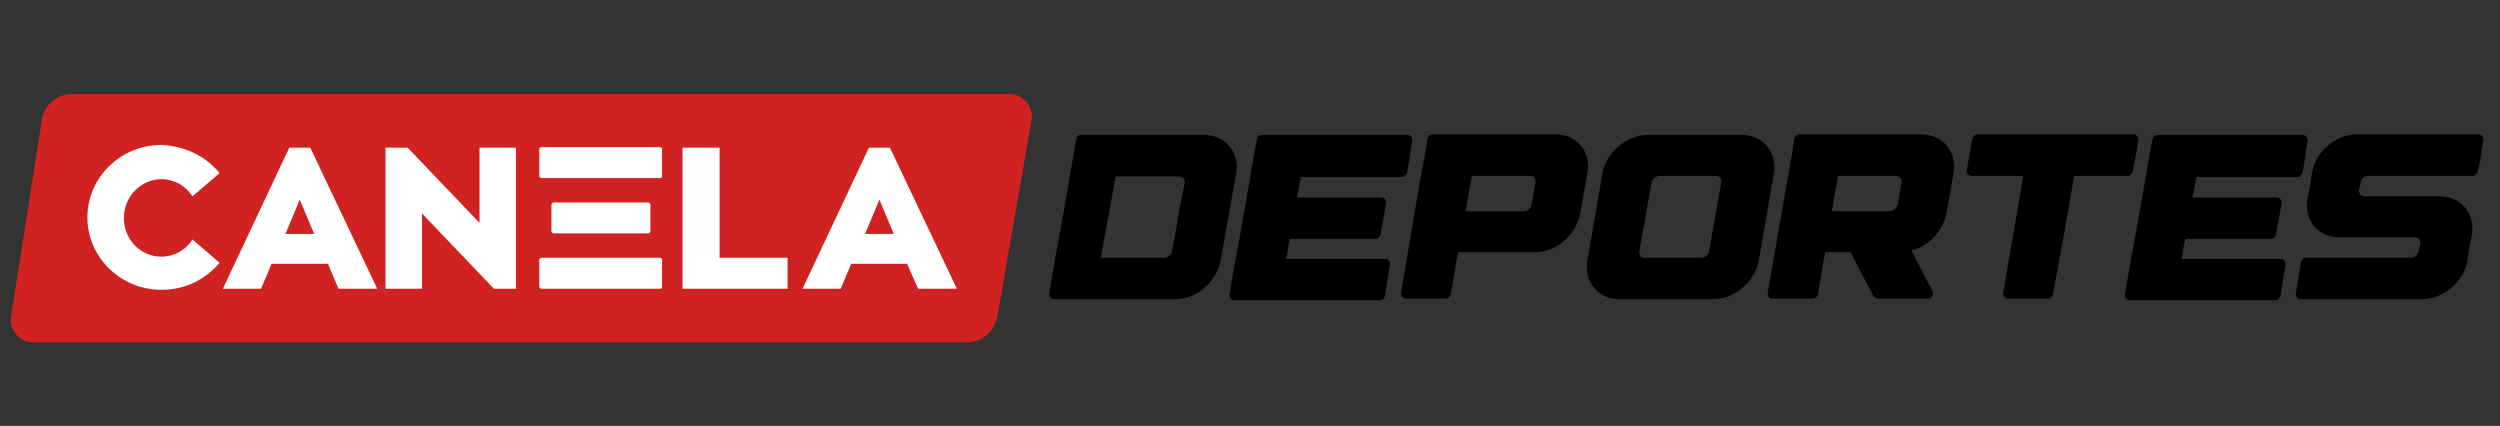 <svg xmlns="http://www.w3.org/2000/svg" xmlns:xlink="http://www.w3.org/1999/xlink" id="Capa_1" x="0px" y="0px" viewBox="0 0 452 77" style="enable-background:new 0 0 452 77;" xml:space="preserve"><rect x="0" y="0" width="452" height="77" fill="#333333" stroke="none"/><style type="text/css">	.st0{fill:#D12222;}	.st1{display:none;}	.st2{display:inline;fill:#FFFFFF;}	.st3{display:inline;}	.st4{fill:#FFFFFF;}</style><g>	<g>		<g>			<path class="st0" d="M174.8,61.9H6c-2.5,0-4.4-2.3-4-4.7l5.6-35.7C8.1,18.9,10.3,17,13,17h169.5c2.5,0,4.4,2.3,4,4.7l-6.2,35.7    C179.7,60,177.5,61.9,174.8,61.9z"></path>			<g class="st1">				<path class="st2" d="M193,37.3c0.2-0.6,0.3-1.3,0.4-1.9c0.2-1.3,0.5-2.6,0.7-3.9c0,0,0,0,0,0c0.4-2.4,0.9-4.7,1.2-7.1     c0.1-0.5,0.5-0.8,1-0.8H220c4.1,0,6.8,3.4,6.1,7.5c-0.2,1-0.3,2-0.5,2.9c-0.3,1.9-1.3,3.6-2.7,5c0,0.2,0.3,0.4,0.5,0.5     c1.2,1.5,1.6,3.5,1.3,5.3c-0.2,1-0.4,1.9-0.6,2.9c-0.7,4-4.5,7.5-8.6,7.5c-8.1,0-16.3,0-24.4,0c-0.6,0-1.1-0.5-1-1.1     c0.4-2.3,0.7-4.5,1.2-6.8c0,0,0,0,0,0c0.3-1.3,0.5-2.6,0.8-3.9c0.3-2,0.7-3.9,1-5.9C193,37.4,193,37.4,193,37.3z M201,47.2     c4.1,0,8.1,0,12.2,0c0.7,0,1.3-0.6,1.5-1.2c0.1-0.5,0.2-0.9,0.3-1.4c0.1-0.7-0.3-1.3-1-1.3c-4.1,0-8.1,0-12.2,0     C201.5,44.7,201.3,46,201,47.2z M214.3,35.4c0.7,0,1.4-0.5,1.6-1.3c0.1-0.5,0.2-0.9,0.3-1.4c0.1-0.7-0.4-1.3-1.2-1.3     c-3.7,0-7.4,0-11.2,0c-0.2,1.3-0.5,2.6-0.7,3.9C206.9,35.4,210.6,35.4,214.3,35.4z"></path>				<path class="st2" d="M239.1,23.6c6,0,12,0,18,0c4.1,0,6.9,3.4,6.2,7.5c-0.9,5.6-2,11.1-2.9,16.7c-0.7,4.1-4.7,7.5-8.8,7.5     c-6,0-12,0-18,0c-4.1,0-6.9-3.4-6.2-7.5c1-5.6,2-11.1,2.9-16.7C231,26.9,235,23.6,239.1,23.6z M252.2,31.5c-3.6,0-7.2,0-10.9,0     c-0.7,0-1.4,0.5-1.6,1.3c-0.8,4.4-1.6,8.8-2.3,13.2c-0.1,0.7,0.3,1.2,1.1,1.2c3.6,0,7.2,0,10.9,0c0.7,0,1.3-0.6,1.5-1.2     c0.8-4.4,1.6-8.8,2.3-13.2C253.3,32.1,252.9,31.5,252.2,31.5z"></path>				<g class="st3">					<path class="st4" d="M277.5,24c-0.2-0.3-0.5-0.5-0.9-0.5h-8.9c-0.7,0-1.2,0.7-0.9,1.3l4.1,7.4l0.7,1.2l3.3,6l6.2,11.2      c0.8,1.4,1.6,2.8,2.4,4.3c0.2,0.3,0.5,0.5,0.9,0.5h8.8c0.8,0,1.2-0.8,0.9-1.5L277.5,24z"></path>					<path class="st0" d="M288.8,23.9c0.2-0.2,0.4-0.3,0.7-0.3c2.8,0,5.6,0,8.3,0c0.8,0,1.3,1,0.7,1.6c0,0-24.2,27.1-26.6,29.7      c-0.2,0.2-0.4,0.3-0.7,0.3c-2.8,0-5.6,0-8.4,0c-0.8,0-1.3-1-0.7-1.6c2.8-3.2,12.6-14.1,19.6-21.8      C285.2,27.9,288,24.8,288.8,23.9z"></path>				</g>			</g>			<g>				<g>					<path class="st4" d="M119.4,32.2H97.9c-0.2,0-0.4-0.2-0.4-0.4v-4.8c0-0.2,0.2-0.4,0.4-0.4h21.4c0.2,0,0.4,0.2,0.4,0.4v4.8      C119.7,32,119.6,32.2,119.4,32.2z"></path>					<path class="st4" d="M117.2,42.2h-17.1c-0.2,0-0.4-0.2-0.4-0.4v-4.8c0-0.2,0.2-0.4,0.4-0.4h17.1c0.2,0,0.4,0.2,0.4,0.4v4.8      C117.6,42,117.4,42.2,117.2,42.2z"></path>					<path class="st4" d="M119.4,52.2H97.9c-0.2,0-0.4-0.2-0.4-0.4v-4.8c0-0.2,0.2-0.4,0.4-0.4h21.4c0.2,0,0.4,0.2,0.4,0.4v4.8      C119.7,52.1,119.6,52.2,119.4,52.2z"></path>				</g>				<path class="st4" d="M59.3,47.7H49.1l-1.9,4.5h-6.9l12-25.5h3.8l12.1,25.5h-7L59.3,47.7z M56.8,42.3l-2.6-6.2l-2.6,6.2H56.8z"></path>				<path class="st4" d="M93.3,26.7v25.5h-4l-13-13.6v13.6h-6.6V26.7h4l13,13.6V26.7H93.3z"></path>				<path class="st4" d="M123.5,26.7h6.6v19.9h12.3v5.6h-19V26.7z"></path>				<path class="st4" d="M164,47.7h-10.1l-1.9,4.5h-6.9l12-25.5h3.8L173,52.2h-7L164,47.7z M161.6,42.3l-2.6-6.2l-2.6,6.2H161.6z"></path>				<g>					<g id="XMLID_00000079467537885372788720000006683171387621313199_">						<path class="st4" d="M39.7,31.3l-4.9,4.2c-1.2-1.9-3.3-3.1-5.6-3.1c-3.7,0-6.8,3.1-6.8,7s3,7,6.8,7c2.3,0,4.4-1.2,5.6-3.1       l4.9,4.2c-2.5,3-6.2,4.9-10.5,4.9c-7.4,0-13.4-5.9-13.4-13.1c0-7.2,6-13.1,13.4-13.1C33.5,26.4,37.3,28.3,39.7,31.3z"></path>					</g>				</g>			</g>		</g>	</g>	<g>		<path d="M195.5,24.4h22.3c3.8,0,6.4,3.3,5.7,7c-0.9,5.2-1.9,10.4-2.8,15.7c-0.7,3.7-4.3,7-8.1,7h-22c-0.6,0-1-0.5-0.9-1.1   c0.4-2.1,0.7-4.3,1.1-6.4c0.9-4.9,1.8-9.8,2.6-14.7c0.4-2.2,0.8-4.4,1.2-6.7C194.6,24.7,195,24.4,195.5,24.4z M199,46.6h11.4   c0.7,0,1.4-0.5,1.5-1.2c0.1-0.8,0.3-1.6,0.5-2.5c0.4-2.5,0.8-5,1.3-7.4c0,0,0,0,0,0c0.2-0.8,0.3-1.6,0.5-2.4   c0.1-0.7-0.4-1.2-1.1-1.2l-11.4,0C200.9,36.7,199.9,41.6,199,46.6z"></path>		<path d="M228.1,24.4c8.8,0,17.5,0,26.3,0c0.6,0,1,0.5,0.9,1.1c-0.2,1.3-0.4,2.7-0.6,4c0,0,0,0,0,0.1c-0.1,0.5-0.2,1-0.3,1.6   c-0.1,0.4-0.5,0.8-0.9,0.8c-6.1,0-12.2,0-18.3,0c-0.1,0.4-0.1,0.8-0.2,1.2c-0.2,0.8-0.3,1.6-0.5,2.5c5.1,0,10.1,0,15.2,0   c0.6,0,1,0.5,0.9,1.1c-0.3,1.9-0.7,3.7-1,5.6c-0.1,0.5-0.4,0.8-0.9,0.8c-5.2,0-10.3,0-15.5,0c-0.2,0.8-0.4,1.6-0.4,2.4l-0.3,1.2   h17.9c0.6,0,1,0.5,0.9,1.1c-0.3,1.9-0.6,3.8-0.9,5.6c-0.1,0.4-0.5,0.8-0.9,0.8c-8.8,0-17.5,0-26.3,0c-0.6,0-1-0.5-0.9-1.1   c0.3-2,0.7-3.9,1-5.9c0,0,0,0,0,0c1-5.2,1.9-10.4,2.8-15.6c0.3-2.1,0.7-4.1,1.1-6.2C227.3,24.7,227.7,24.4,228.1,24.4z"></path>		<path d="M258.1,25.1c0.1-0.4,0.4-0.8,0.9-0.8h22.3c3.9,0,6.4,3.2,5.7,7c-0.4,2.4-0.9,4.9-1.3,7.3c-0.7,3.8-4.3,7-8.2,7l-13.9,0   c-0.4,2.5-0.9,5.1-1.3,7.6c-0.1,0.4-0.5,0.8-0.9,0.8c-2.4,0-4.8,0-7.2,0c-0.6,0-1-0.5-0.9-1.1c1.2-7,2.4-14.1,3.6-21.1   C257.3,29.6,257.8,27.4,258.1,25.1z M275.6,38.2c0.7,0,1.2-0.6,1.3-1.2c0.2-1.3,0.5-2.7,0.7-4c0.1-0.6-0.3-1.2-0.9-1.2l-10.6,0   l-1.1,6.4H275.6z"></path>		<path d="M298,24.4c5.6,0,11.3,0,16.9,0c3.9,0,6.5,3.2,5.8,7c-0.9,5.2-1.8,10.4-2.7,15.7c-0.7,3.8-4.4,7-8.3,7   c-5.6,0-11.3,0-16.9,0c-3.9,0-6.5-3.2-5.8-7c0.9-5.2,1.8-10.4,2.7-15.7C290.4,27.5,294.1,24.4,298,24.4z M310.3,31.8   c-3.4,0-6.8,0-10.2,0c-0.7,0-1.3,0.5-1.5,1.2c-0.7,4.1-1.5,8.3-2.2,12.4c-0.1,0.7,0.3,1.2,1,1.2c3.4,0,6.8,0,10.2,0   c0.6,0,1.3-0.5,1.4-1.2c0.7-4.1,1.5-8.3,2.2-12.4C311.3,32.4,311,31.8,310.3,31.8z"></path>		<path d="M324.4,25.1c0.1-0.4,0.5-0.8,0.9-0.8h22.1c3.9,0,6.5,3.2,5.8,7c-0.4,2.4-0.8,4.9-1.3,7.3c-0.6,3.2-3.2,5.9-6.3,6.7   c1.2,2.4,2.5,4.9,3.8,7.3c0.3,0.6-0.1,1.4-0.8,1.4c-3,0-6.1,0-9.1,0c-0.3,0-0.6-0.2-0.8-0.5c-1.4-2.6-2.7-5.2-4.1-7.9H330   c-0.5,2.5-0.9,5.1-1.3,7.6c-0.1,0.4-0.5,0.8-0.9,0.8c-2.4,0-4.9,0-7.3,0c-0.6,0-1-0.5-0.9-1.1c1.2-7,2.5-14.1,3.7-21.1   C323.7,29.6,324.1,27.4,324.4,25.1z M341.7,38.2c0.7,0,1.2-0.6,1.4-1.2c0.2-1.3,0.5-2.7,0.7-4c0.1-0.6-0.4-1.2-1-1.2h-10.5   l-1.1,6.4H341.7z"></path>		<path d="M356.5,31.8c-0.6,0-1-0.5-0.9-1.1c0.3-1.9,0.7-3.7,1-5.6c0.1-0.4,0.4-0.8,0.9-0.8h28.2c0.6,0,1,0.5,0.9,1.1   c-0.3,1.9-0.6,3.8-1,5.6c-0.1,0.4-0.5,0.8-0.9,0.8c-3.2,0-6.5,0-9.7,0c-1.2,7.2-2.5,14.3-3.8,21.4c-0.1,0.4-0.5,0.8-0.9,0.8   c-2.4,0-4.8,0-7.2,0c-0.6,0-1-0.5-0.9-1.1c1.2-7,2.4-14.1,3.6-21.1H356.5z"></path>		<path d="M390,24.4c8.8,0,17.5,0,26.3,0c0.6,0,1,0.5,0.9,1.1c-0.2,1.3-0.4,2.7-0.6,4c0,0,0,0,0,0.1c-0.1,0.5-0.2,1-0.3,1.6   c-0.1,0.4-0.5,0.8-0.9,0.8c-6.1,0-12.2,0-18.3,0c-0.1,0.4-0.1,0.8-0.2,1.2c-0.2,0.8-0.3,1.6-0.5,2.5c5.1,0,10.1,0,15.2,0   c0.6,0,1,0.5,0.9,1.1c-0.3,1.9-0.7,3.7-1,5.6c-0.1,0.5-0.4,0.8-0.9,0.8c-5.2,0-10.3,0-15.5,0c-0.2,0.8-0.4,1.6-0.4,2.4l-0.3,1.2   h17.9c0.6,0,1,0.5,0.9,1.1c-0.3,1.9-0.6,3.8-0.9,5.6c-0.1,0.4-0.5,0.8-0.9,0.8c-8.8,0-17.5,0-26.3,0c-0.6,0-1-0.5-0.9-1.1   c0.3-2,0.7-3.9,1-5.9c0,0,0,0,0,0c1-5.2,1.9-10.4,2.8-15.6c0.3-2.1,0.7-4.1,1.1-6.2C389.2,24.7,389.6,24.4,390,24.4z"></path>		<path d="M422.9,42.9c-3.9,0-6.4-3.2-5.7-7c0.3-1.5,0.6-3,0.8-4.6c0.6-3.8,4.2-7,8.1-7c7.3,0,14.6,0,22,0c0.6,0,1,0.5,0.9,1.1   c-0.3,1.9-0.6,3.8-1,5.6c-0.1,0.4-0.5,0.8-0.9,0.8c-6.3,0-12.6,0-18.9,0c-0.6,0-1.3,0.5-1.4,1.2c-0.1,0.4-0.2,0.9-0.3,1.3   c-0.1,0.6,0.4,1.2,1,1.2h13.6c3.9,0,6.5,3.2,5.8,7c-0.3,1.5-0.6,3-0.8,4.6c-0.6,3.8-4.3,7-8.2,7c-7.3,0-14.6,0-21.9,0   c-0.6,0-1-0.5-0.9-1.1c0.3-1.9,0.6-3.8,0.9-5.6c0.1-0.4,0.5-0.8,0.9-0.8c6.3,0,12.6,0,18.9,0c0.7,0,1.3-0.5,1.5-1.2   c0.1-0.4,0.2-0.9,0.3-1.3c0.1-0.7-0.4-1.2-1.1-1.2C432,42.9,427.5,42.9,422.9,42.9z"></path>	</g></g></svg>